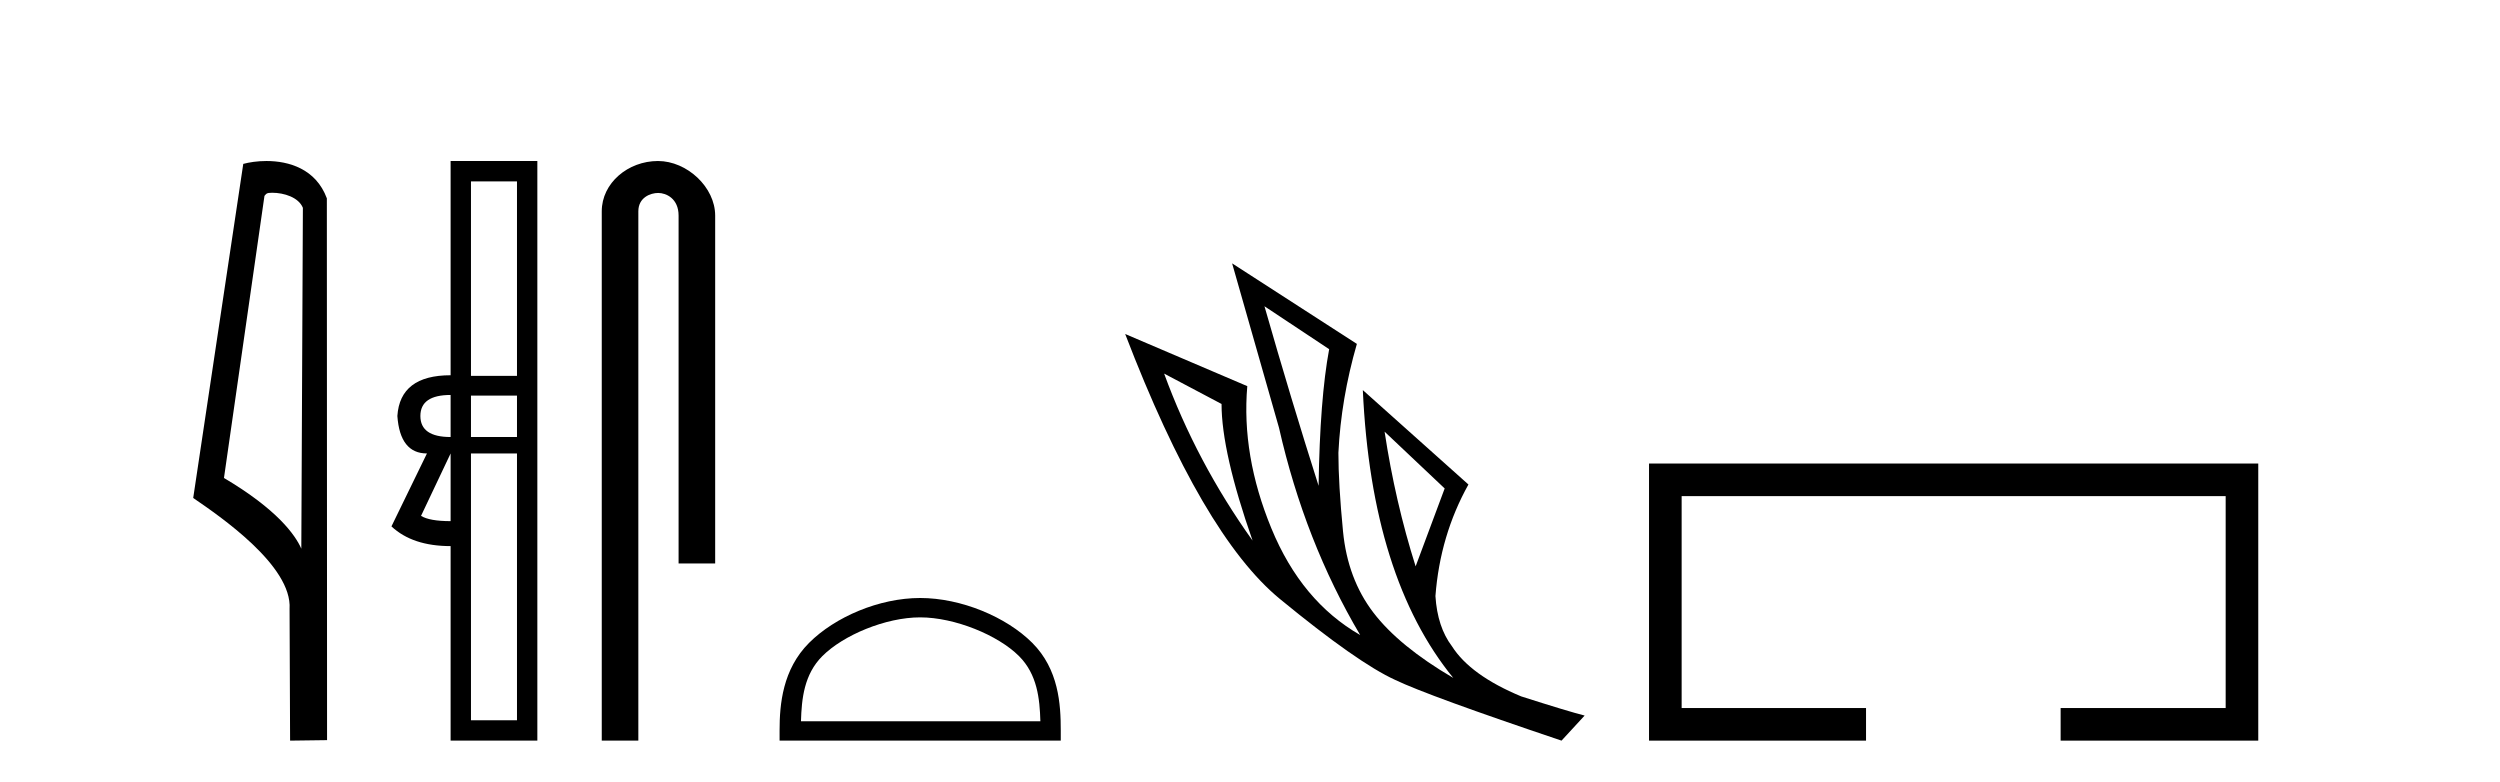 <?xml version='1.0' encoding='UTF-8' standalone='yes'?><svg xmlns='http://www.w3.org/2000/svg' xmlns:xlink='http://www.w3.org/1999/xlink' width='131.0' height='41.0' ><path d='M 14.259 10.1 C 14.884 10.1 15.648 10.34 15.871 10.89 L 15.789 28.751 L 15.789 28.751 C 15.473 28.034 14.531 26.699 11.736 25.046 L 13.858 10.263 C 13.958 10.157 13.955 10.1 14.259 10.1 ZM 15.789 28.751 L 15.789 28.751 C 15.789 28.751 15.789 28.751 15.789 28.751 L 15.789 28.751 L 15.789 28.751 ZM 13.962 8.437 C 13.484 8.437 13.053 8.505 12.747 8.588 L 10.124 26.094 C 11.512 27.044 15.325 29.648 15.173 31.91 L 15.201 38.809 L 17.138 38.783 L 17.127 10.393 C 16.551 8.837 15.12 8.437 13.962 8.437 Z' style='fill:#000000;stroke:none' /><path d='M 27.09 9.504 L 27.09 19.697 L 24.679 19.697 L 24.679 9.504 ZM 23.612 20.696 L 23.612 22.9 Q 22.028 22.9 22.028 21.798 Q 22.028 20.696 23.612 20.696 ZM 27.09 20.73 L 27.09 22.9 L 24.679 22.9 L 24.679 20.73 ZM 23.612 23.761 L 23.612 27.308 Q 22.51 27.308 22.062 27.032 L 23.612 23.761 ZM 27.09 23.761 L 27.09 37.742 L 24.679 37.742 L 24.679 23.761 ZM 23.612 8.437 L 23.612 19.663 Q 20.96 19.663 20.822 21.798 Q 20.96 23.761 22.372 23.761 L 20.512 27.583 Q 21.614 28.616 23.612 28.616 L 23.612 38.809 L 28.157 38.809 L 28.157 8.437 Z' style='fill:#000000;stroke:none' /><path d='M 34.477 8.437 C 32.908 8.437 31.532 9.591 31.532 11.072 L 31.532 38.809 L 33.449 38.809 L 33.449 11.072 C 33.449 10.346 34.087 10.111 34.489 10.111 C 34.91 10.111 35.558 10.406 35.558 11.296 L 35.558 29.526 L 37.475 29.526 L 37.475 11.296 C 37.475 9.813 36.006 8.437 34.477 8.437 Z' style='fill:#000000;stroke:none' /><path d='M 48.217 32.35 C 50.029 32.35 52.298 33.281 53.395 34.378 C 54.356 35.339 54.481 36.612 54.516 37.795 L 41.971 37.795 C 42.006 36.612 42.132 35.339 43.092 34.378 C 44.19 33.281 46.405 32.35 48.217 32.35 ZM 48.217 31.335 C 46.067 31.335 43.754 32.329 42.398 33.684 C 41.007 35.075 40.85 36.906 40.85 38.275 L 40.85 38.809 L 55.584 38.809 L 55.584 38.275 C 55.584 36.906 55.48 35.075 54.089 33.684 C 52.734 32.329 50.367 31.335 48.217 31.335 Z' style='fill:#000000;stroke:none' /><path d='M 66.258 16.048 L 69.648 18.297 Q 69.163 20.891 69.094 25.457 Q 67.641 20.891 66.258 16.048 ZM 61 19.576 L 64.009 21.168 Q 64.009 23.693 65.635 28.328 Q 62.695 24.212 61 19.576 ZM 72.553 22.62 L 75.701 25.595 L 74.179 29.677 Q 73.107 26.287 72.553 22.62 ZM 64.563 13.8 L 67.019 22.413 Q 68.368 28.363 71.273 33.275 Q 68.195 31.51 66.621 27.688 Q 65.047 23.866 65.358 20.234 L 58.959 17.501 Q 63.006 28.051 67.071 31.389 Q 71.135 34.728 73.107 35.627 Q 74.836 36.457 81.824 38.809 L 83.035 37.495 Q 82.204 37.287 79.714 36.492 Q 77.05 35.385 76.082 33.863 Q 75.321 32.86 75.217 31.234 Q 75.459 28.051 76.946 25.388 L 71.412 20.441 L 71.412 20.441 Q 71.861 30.265 76.151 35.523 Q 73.314 33.863 71.965 32.099 Q 70.616 30.334 70.374 27.844 Q 70.132 25.353 70.132 23.727 Q 70.27 20.891 71.1 18.02 L 64.563 13.8 Z' style='fill:#000000;stroke:none' /><path d='M 86.409 24.289 L 86.409 38.809 L 97.78 38.809 L 97.78 37.101 L 88.118 37.101 L 88.118 25.997 L 116.625 25.997 L 116.625 37.101 L 107.977 37.101 L 107.977 38.809 L 118.333 38.809 L 118.333 24.289 Z' style='fill:#000000;stroke:none' /></svg>